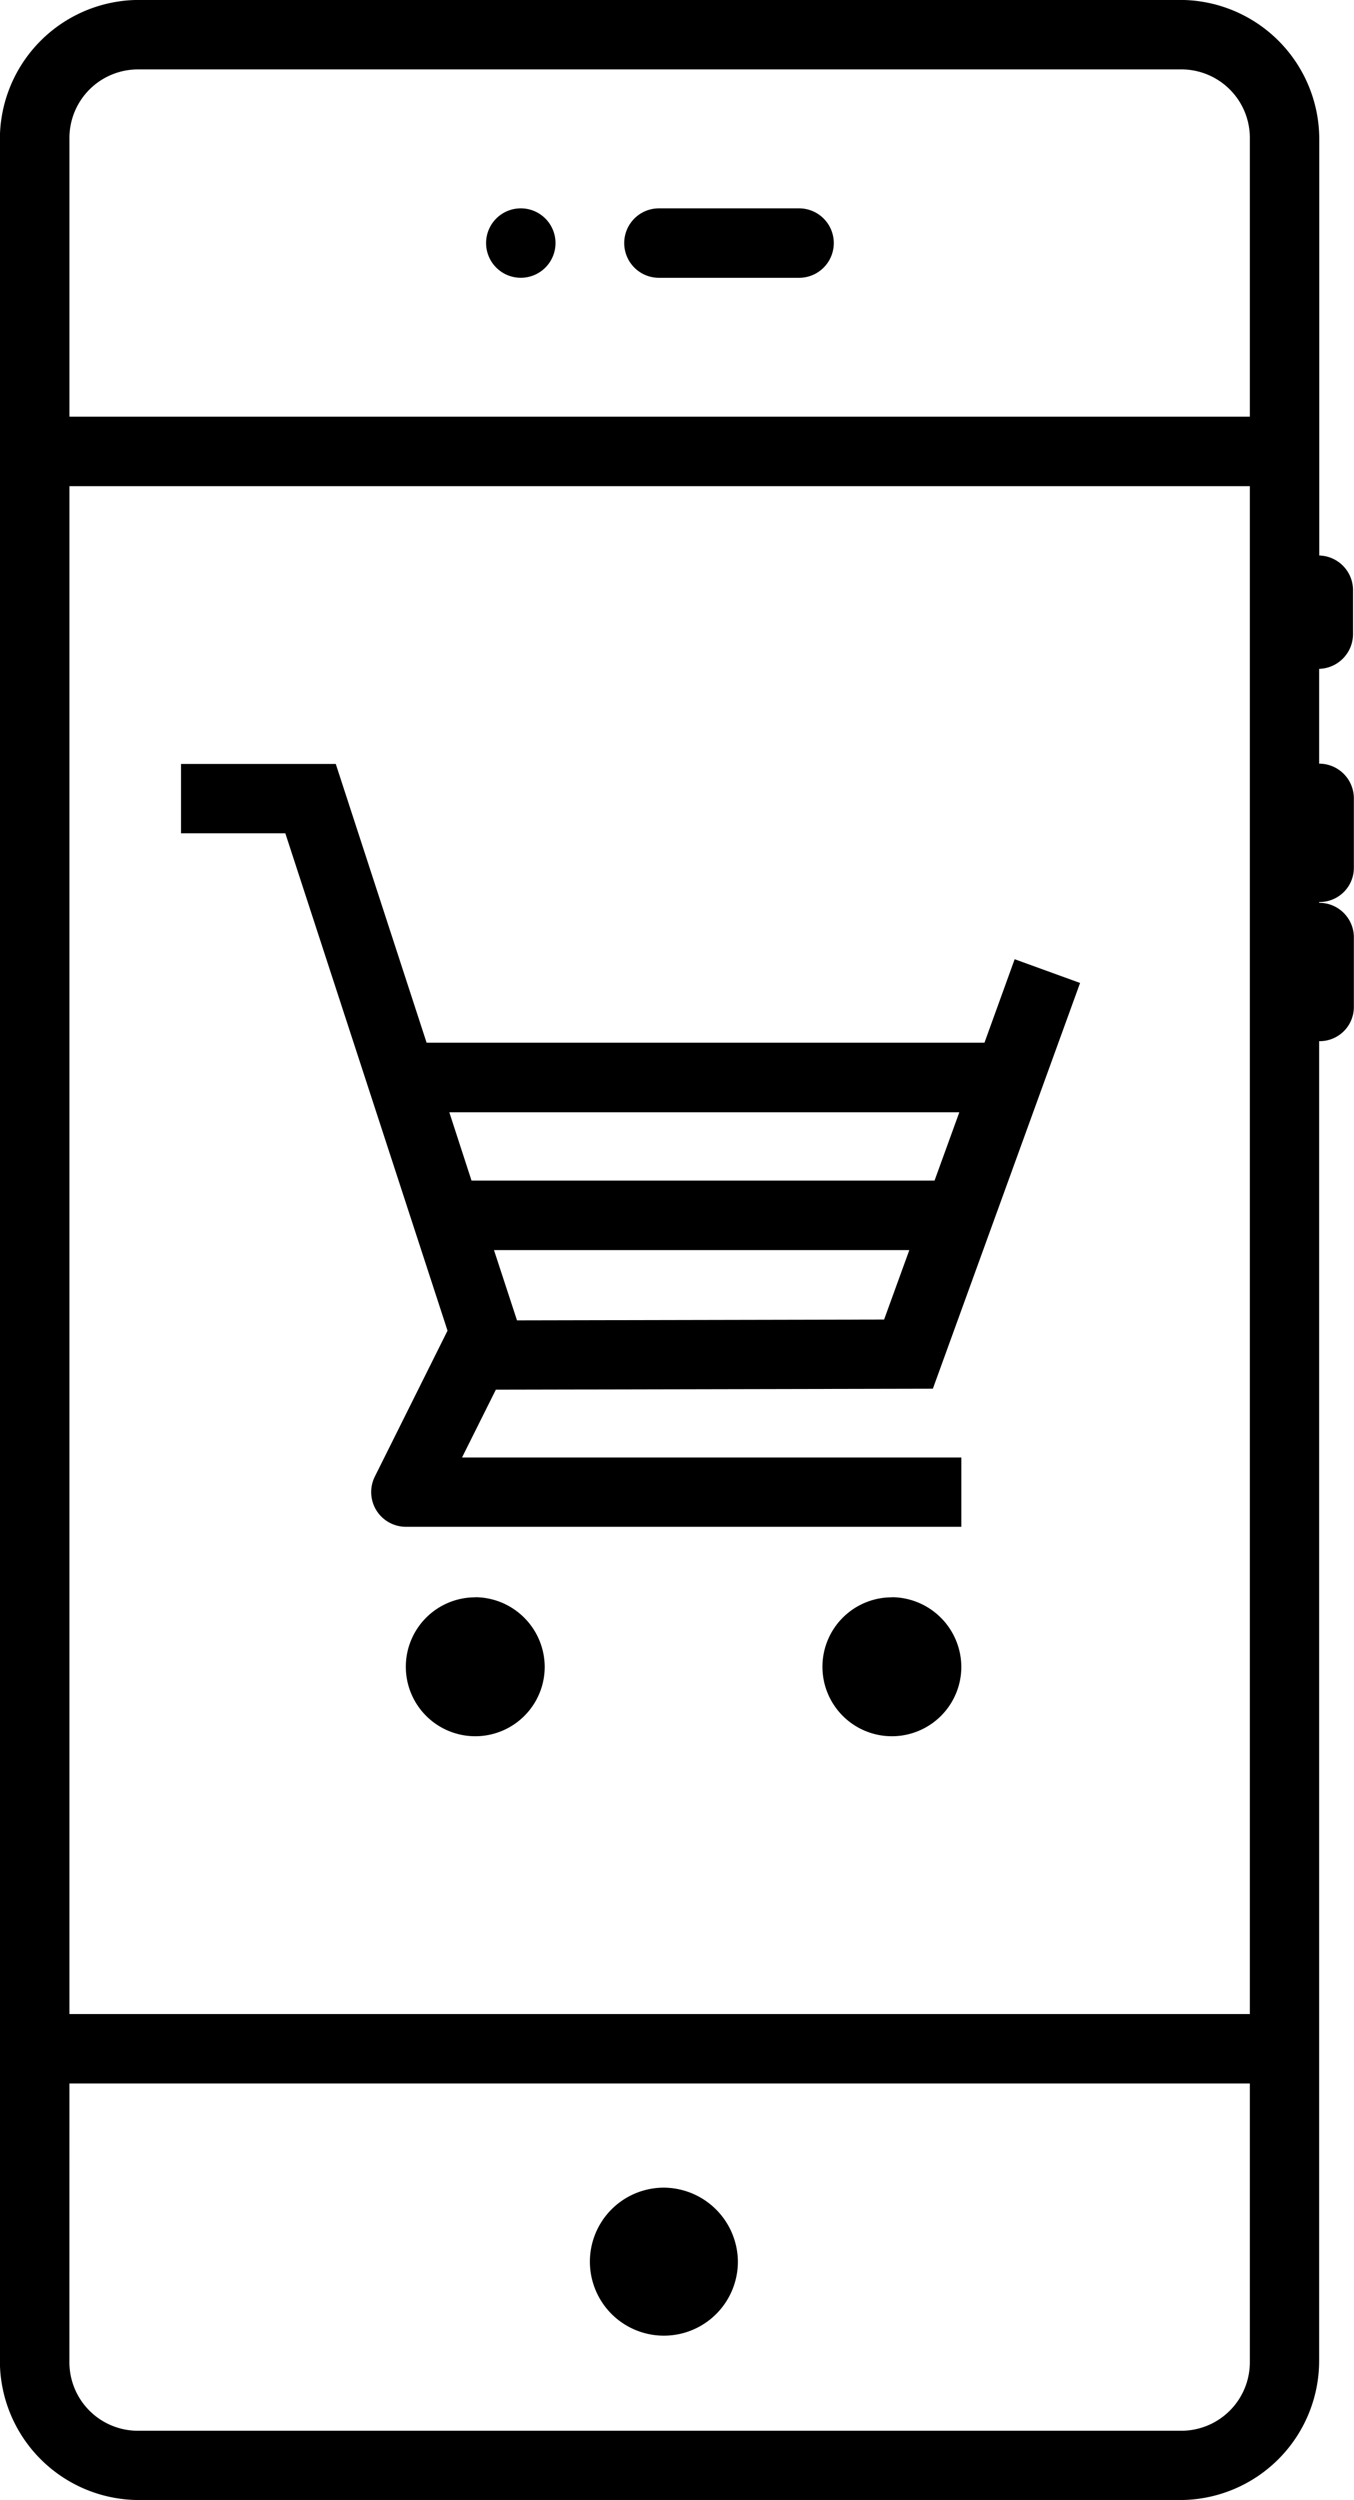 <?xml version="1.0" encoding="UTF-8"?>
<svg xmlns="http://www.w3.org/2000/svg" width="47.047" height="86.855" viewBox="0 0 47.047 86.855">
  <path id="Path_159324" data-name="Path 159324" d="M12.829,0A4.839,4.839,0,0,0,8,4.827v77.2a4.839,4.839,0,0,0,4.825,4.825h36.19a4.839,4.839,0,0,0,4.825-4.825V36.172a1.187,1.187,0,0,0,1.206-1.192V32.587a1.2,1.2,0,0,0-1.206-1.221v-.029a1.187,1.187,0,0,0,1.206-1.192V27.752a1.206,1.206,0,0,0-1.206-1.221V23.238a1.211,1.211,0,0,0,1.177-1.226V20.529A1.206,1.206,0,0,0,53.844,19.3V4.827A4.839,4.839,0,0,0,49.019,0H12.829Zm0,2.413h36.19a2.38,2.38,0,0,1,2.413,2.413v9.651H10.417V4.827a2.38,2.38,0,0,1,2.413-2.413ZM26.1,7.24a1.206,1.206,0,1,0,1.206,1.206A1.206,1.206,0,0,0,26.1,7.24Zm4.8,0a1.206,1.206,0,1,0,0,2.413h4.869a1.206,1.206,0,1,0,0-2.413ZM10.417,16.891H51.432V69.969H10.417V16.891Zm3.877,9.651v2.408h3.624l5.636,17.279L21.027,51.3a1.206,1.206,0,0,0,1.081,1.742h19.3V50.634H24.058l1.175-2.355,15.185-.034,5.115-14.095-2.273-.825-1.049,2.9H22.827l-3.156-9.684h-5.38Zm9.322,12.1H41.337l-.861,2.374H24.388Zm1.556,4.787H39.6l-.876,2.413-12.756.029-.8-2.442Zm-.654,12.063A2.413,2.413,0,1,0,26.931,57.9,2.431,2.431,0,0,0,24.519,55.488Zm14.476,0A2.413,2.413,0,1,0,41.407,57.9,2.431,2.431,0,0,0,38.994,55.488ZM10.417,72.381H51.432v9.651a2.382,2.382,0,0,1-2.413,2.413H12.829a2.38,2.38,0,0,1-2.413-2.413ZM31.069,76a2.571,2.571,0,1,0,2.574,2.567A2.589,2.589,0,0,0,31.069,76Z" transform="translate(-8.004 -0.002)"></path>
</svg>

